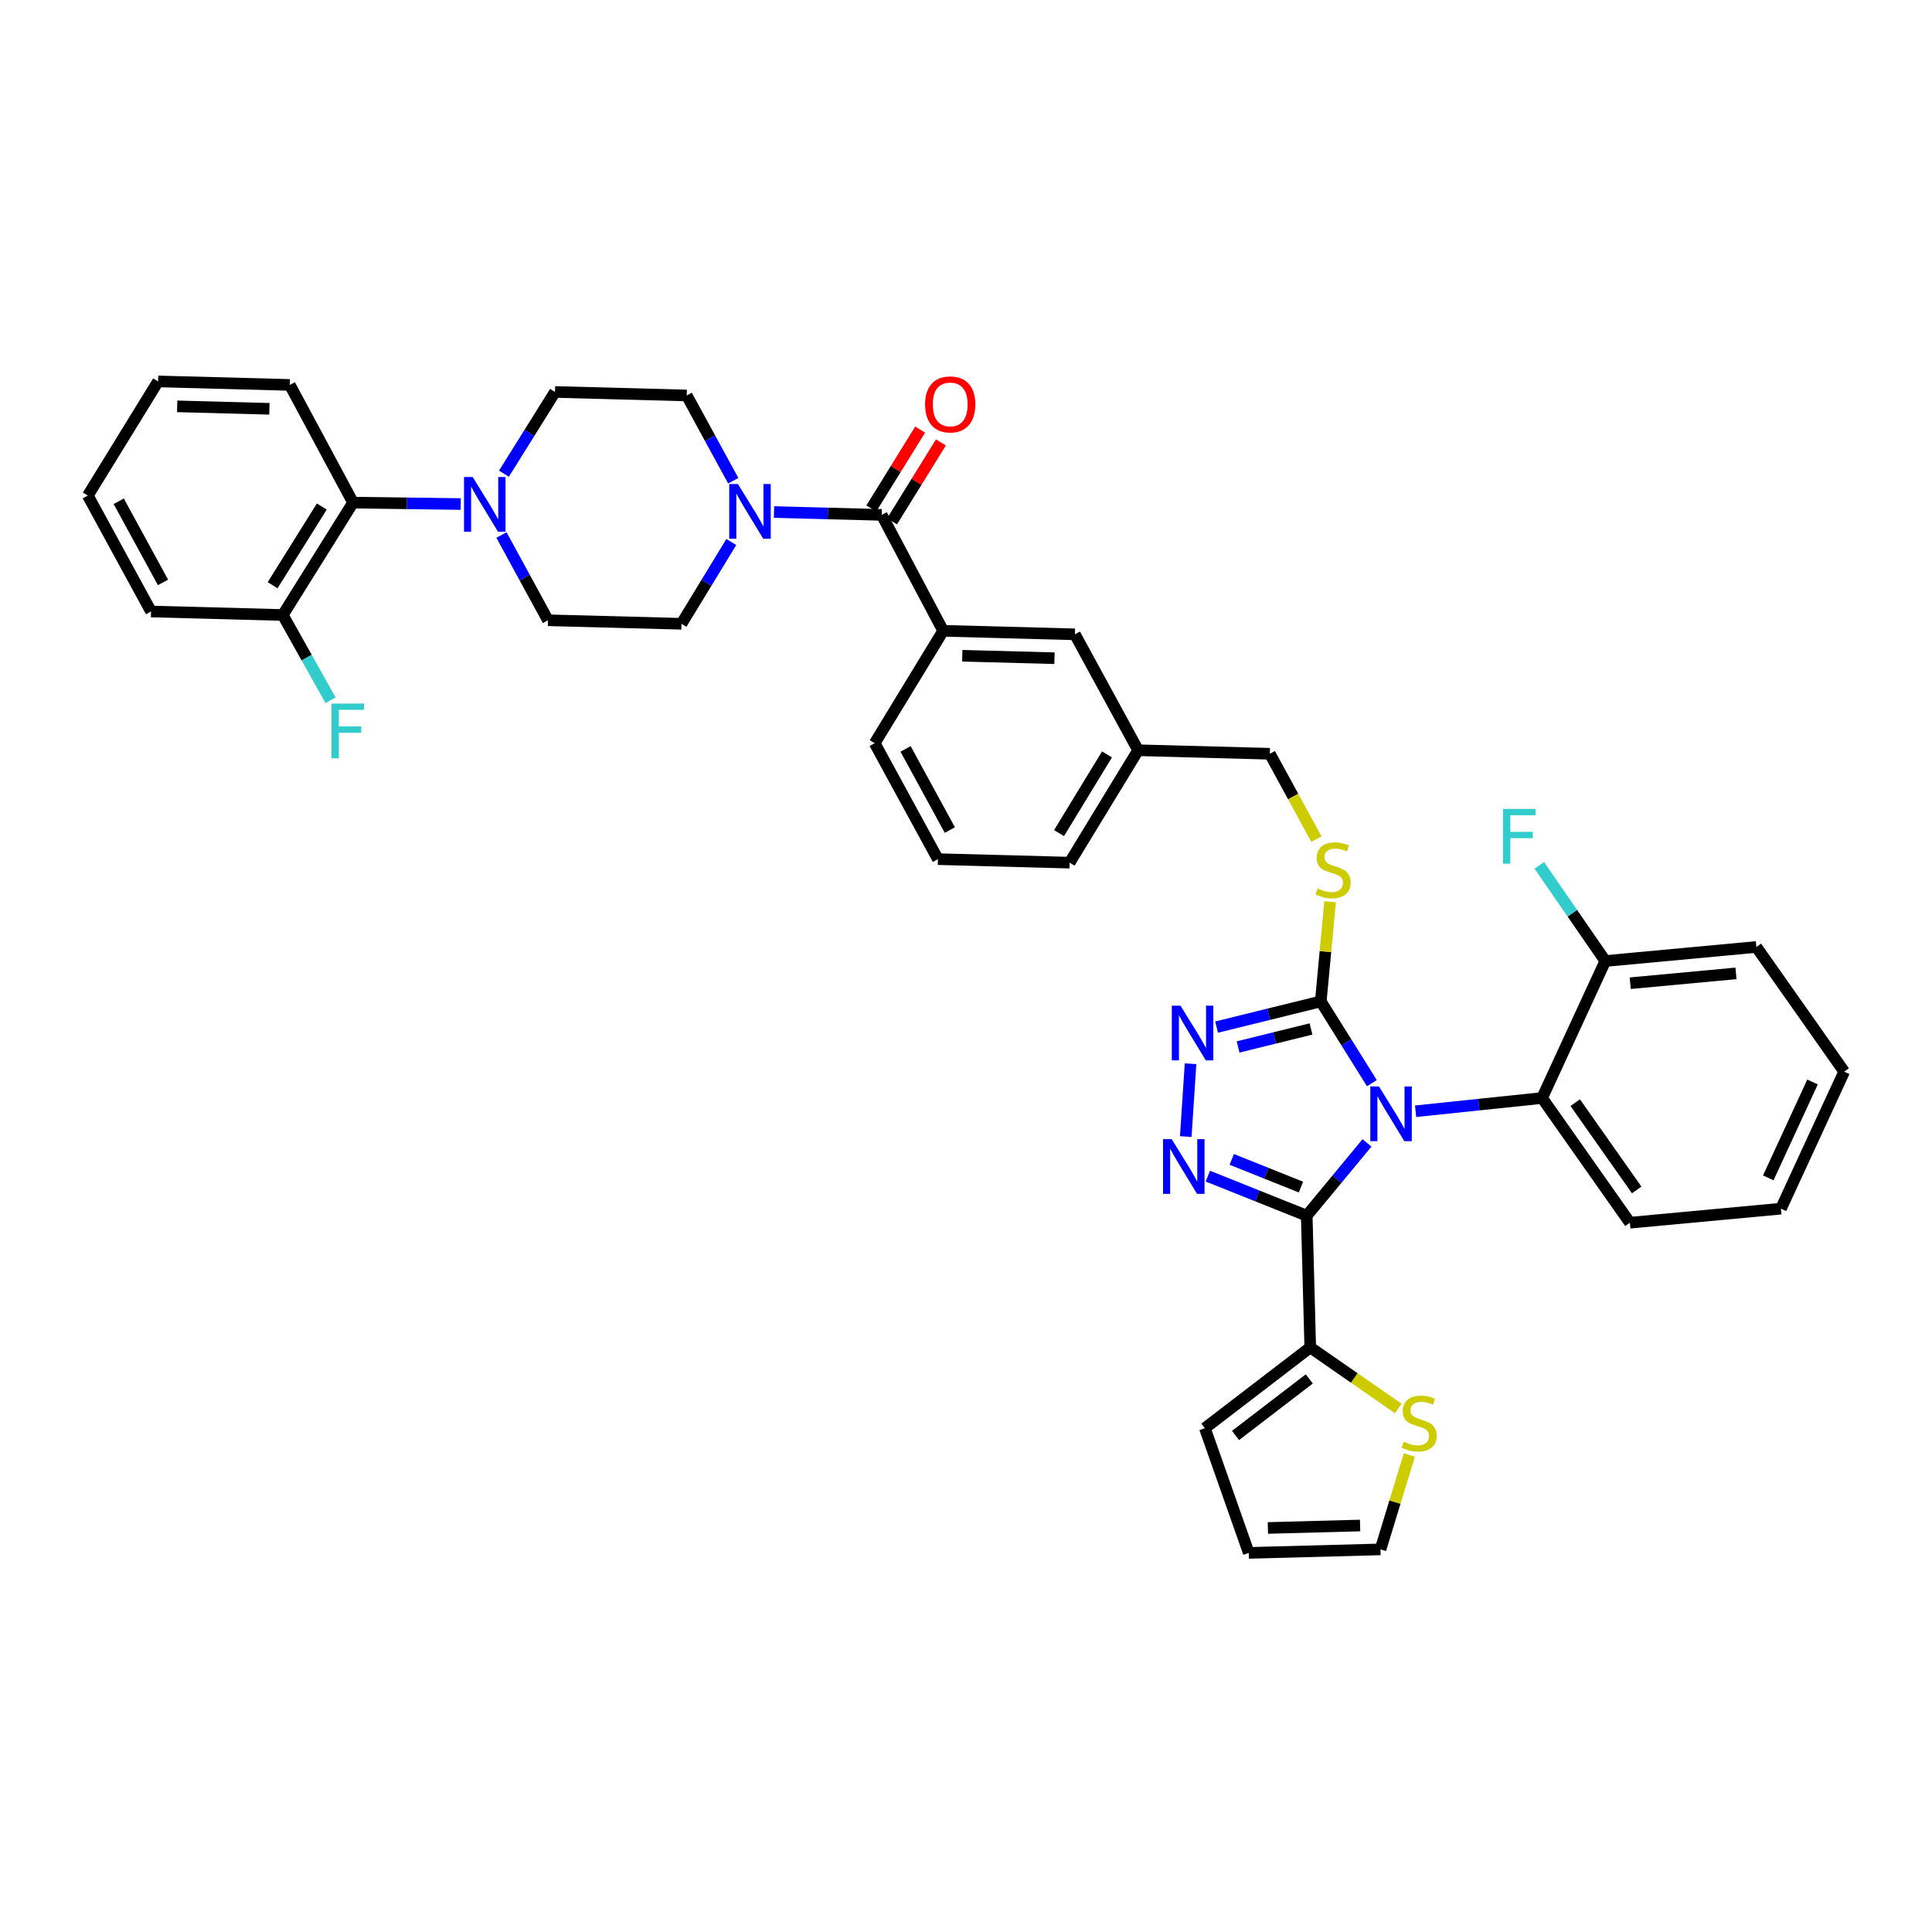 <?xml version='1.0' encoding='iso-8859-1'?>
<svg version='1.1' baseProfile='full'
              xmlns='http://www.w3.org/2000/svg'
                      xmlns:rdkit='http://www.rdkit.org/xml'
                      xmlns:xlink='http://www.w3.org/1999/xlink'
                  xml:space='preserve'
width='1000px' height='1000px' viewBox='0 0 1000 1000'>
<!-- END OF HEADER -->
<rect style='opacity:1.0;fill:#FFFFFF;stroke:none' width='1000' height='1000' x='0' y='0'> </rect>
<path class='bond-0' d='M 476.268,222.355 L 463.63,242.768' style='fill:none;fill-rule:evenodd;stroke:#FF0000;stroke-width:6px;stroke-linecap:butt;stroke-linejoin:miter;stroke-opacity:1' />
<path class='bond-0' d='M 463.63,242.768 L 450.992,263.181' style='fill:none;fill-rule:evenodd;stroke:#000000;stroke-width:6px;stroke-linecap:butt;stroke-linejoin:miter;stroke-opacity:1' />
<path class='bond-0' d='M 487.013,229.007 L 474.375,249.42' style='fill:none;fill-rule:evenodd;stroke:#FF0000;stroke-width:6px;stroke-linecap:butt;stroke-linejoin:miter;stroke-opacity:1' />
<path class='bond-0' d='M 474.375,249.42 L 461.737,269.833' style='fill:none;fill-rule:evenodd;stroke:#000000;stroke-width:6px;stroke-linecap:butt;stroke-linejoin:miter;stroke-opacity:1' />
<path class='bond-1' d='M 456.365,266.507 L 428.497,265.764' style='fill:none;fill-rule:evenodd;stroke:#000000;stroke-width:6px;stroke-linecap:butt;stroke-linejoin:miter;stroke-opacity:1' />
<path class='bond-1' d='M 428.497,265.764 L 400.629,265.021' style='fill:none;fill-rule:evenodd;stroke:#0000FF;stroke-width:6px;stroke-linecap:butt;stroke-linejoin:miter;stroke-opacity:1' />
<path class='bond-2' d='M 456.365,266.507 L 488.184,326.509' style='fill:none;fill-rule:evenodd;stroke:#000000;stroke-width:6px;stroke-linecap:butt;stroke-linejoin:miter;stroke-opacity:1' />
<path class='bond-3' d='M 238.465,260.892 L 210.597,260.519' style='fill:none;fill-rule:evenodd;stroke:#0000FF;stroke-width:6px;stroke-linecap:butt;stroke-linejoin:miter;stroke-opacity:1' />
<path class='bond-3' d='M 210.597,260.519 L 182.729,260.146' style='fill:none;fill-rule:evenodd;stroke:#000000;stroke-width:6px;stroke-linecap:butt;stroke-linejoin:miter;stroke-opacity:1' />
<path class='bond-4' d='M 259.565,276.928 L 271.6,298.99' style='fill:none;fill-rule:evenodd;stroke:#0000FF;stroke-width:6px;stroke-linecap:butt;stroke-linejoin:miter;stroke-opacity:1' />
<path class='bond-4' d='M 271.6,298.99 L 283.634,321.053' style='fill:none;fill-rule:evenodd;stroke:#000000;stroke-width:6px;stroke-linecap:butt;stroke-linejoin:miter;stroke-opacity:1' />
<path class='bond-5' d='M 260.831,245.184 L 274.051,224.03' style='fill:none;fill-rule:evenodd;stroke:#0000FF;stroke-width:6px;stroke-linecap:butt;stroke-linejoin:miter;stroke-opacity:1' />
<path class='bond-5' d='M 274.051,224.03 L 287.271,202.876' style='fill:none;fill-rule:evenodd;stroke:#000000;stroke-width:6px;stroke-linecap:butt;stroke-linejoin:miter;stroke-opacity:1' />
<path class='bond-6' d='M 379.526,248.82 L 367.489,226.757' style='fill:none;fill-rule:evenodd;stroke:#0000FF;stroke-width:6px;stroke-linecap:butt;stroke-linejoin:miter;stroke-opacity:1' />
<path class='bond-6' d='M 367.489,226.757 L 355.452,204.695' style='fill:none;fill-rule:evenodd;stroke:#000000;stroke-width:6px;stroke-linecap:butt;stroke-linejoin:miter;stroke-opacity:1' />
<path class='bond-7' d='M 378.517,280.552 L 365.622,301.712' style='fill:none;fill-rule:evenodd;stroke:#0000FF;stroke-width:6px;stroke-linecap:butt;stroke-linejoin:miter;stroke-opacity:1' />
<path class='bond-7' d='M 365.622,301.712 L 352.728,322.872' style='fill:none;fill-rule:evenodd;stroke:#000000;stroke-width:6px;stroke-linecap:butt;stroke-linejoin:miter;stroke-opacity:1' />
<path class='bond-8' d='M 182.729,260.146 L 146.367,318.329' style='fill:none;fill-rule:evenodd;stroke:#000000;stroke-width:6px;stroke-linecap:butt;stroke-linejoin:miter;stroke-opacity:1' />
<path class='bond-8' d='M 166.558,262.176 L 141.104,302.904' style='fill:none;fill-rule:evenodd;stroke:#000000;stroke-width:6px;stroke-linecap:butt;stroke-linejoin:miter;stroke-opacity:1' />
<path class='bond-9' d='M 182.729,260.146 L 150.004,199.239' style='fill:none;fill-rule:evenodd;stroke:#000000;stroke-width:6px;stroke-linecap:butt;stroke-linejoin:miter;stroke-opacity:1' />
<path class='bond-10' d='M 710.079,560.636 L 696.857,539.483' style='fill:none;fill-rule:evenodd;stroke:#0000FF;stroke-width:6px;stroke-linecap:butt;stroke-linejoin:miter;stroke-opacity:1' />
<path class='bond-10' d='M 696.857,539.483 L 683.634,518.329' style='fill:none;fill-rule:evenodd;stroke:#000000;stroke-width:6px;stroke-linecap:butt;stroke-linejoin:miter;stroke-opacity:1' />
<path class='bond-11' d='M 707.551,591.555 L 691.956,610.397' style='fill:none;fill-rule:evenodd;stroke:#0000FF;stroke-width:6px;stroke-linecap:butt;stroke-linejoin:miter;stroke-opacity:1' />
<path class='bond-11' d='M 691.956,610.397 L 676.36,629.239' style='fill:none;fill-rule:evenodd;stroke:#000000;stroke-width:6px;stroke-linecap:butt;stroke-linejoin:miter;stroke-opacity:1' />
<path class='bond-12' d='M 732.708,575.181 L 765.444,571.753' style='fill:none;fill-rule:evenodd;stroke:#0000FF;stroke-width:6px;stroke-linecap:butt;stroke-linejoin:miter;stroke-opacity:1' />
<path class='bond-12' d='M 765.444,571.753 L 798.181,568.325' style='fill:none;fill-rule:evenodd;stroke:#000000;stroke-width:6px;stroke-linecap:butt;stroke-linejoin:miter;stroke-opacity:1' />
<path class='bond-13' d='M 683.634,518.329 L 656.677,524.977' style='fill:none;fill-rule:evenodd;stroke:#000000;stroke-width:6px;stroke-linecap:butt;stroke-linejoin:miter;stroke-opacity:1' />
<path class='bond-13' d='M 656.677,524.977 L 629.72,531.625' style='fill:none;fill-rule:evenodd;stroke:#0000FF;stroke-width:6px;stroke-linecap:butt;stroke-linejoin:miter;stroke-opacity:1' />
<path class='bond-13' d='M 678.573,532.593 L 659.703,537.247' style='fill:none;fill-rule:evenodd;stroke:#000000;stroke-width:6px;stroke-linecap:butt;stroke-linejoin:miter;stroke-opacity:1' />
<path class='bond-13' d='M 659.703,537.247 L 640.833,541.901' style='fill:none;fill-rule:evenodd;stroke:#0000FF;stroke-width:6px;stroke-linecap:butt;stroke-linejoin:miter;stroke-opacity:1' />
<path class='bond-14' d='M 683.634,518.329 L 686.043,492.535' style='fill:none;fill-rule:evenodd;stroke:#000000;stroke-width:6px;stroke-linecap:butt;stroke-linejoin:miter;stroke-opacity:1' />
<path class='bond-14' d='M 686.043,492.535 L 688.452,466.74' style='fill:none;fill-rule:evenodd;stroke:#CCCC00;stroke-width:6px;stroke-linecap:butt;stroke-linejoin:miter;stroke-opacity:1' />
<path class='bond-15' d='M 616.227,550.586 L 613.748,588.289' style='fill:none;fill-rule:evenodd;stroke:#0000FF;stroke-width:6px;stroke-linecap:butt;stroke-linejoin:miter;stroke-opacity:1' />
<path class='bond-16' d='M 625.182,608.764 L 650.771,619.002' style='fill:none;fill-rule:evenodd;stroke:#0000FF;stroke-width:6px;stroke-linecap:butt;stroke-linejoin:miter;stroke-opacity:1' />
<path class='bond-16' d='M 650.771,619.002 L 676.36,629.239' style='fill:none;fill-rule:evenodd;stroke:#000000;stroke-width:6px;stroke-linecap:butt;stroke-linejoin:miter;stroke-opacity:1' />
<path class='bond-16' d='M 637.553,600.102 L 655.466,607.268' style='fill:none;fill-rule:evenodd;stroke:#0000FF;stroke-width:6px;stroke-linecap:butt;stroke-linejoin:miter;stroke-opacity:1' />
<path class='bond-16' d='M 655.466,607.268 L 673.378,614.435' style='fill:none;fill-rule:evenodd;stroke:#000000;stroke-width:6px;stroke-linecap:butt;stroke-linejoin:miter;stroke-opacity:1' />
<path class='bond-17' d='M 676.36,629.239 L 678.179,697.42' style='fill:none;fill-rule:evenodd;stroke:#000000;stroke-width:6px;stroke-linecap:butt;stroke-linejoin:miter;stroke-opacity:1' />
<path class='bond-18' d='M 681.367,434.319 L 669.319,412.233' style='fill:none;fill-rule:evenodd;stroke:#CCCC00;stroke-width:6px;stroke-linecap:butt;stroke-linejoin:miter;stroke-opacity:1' />
<path class='bond-18' d='M 669.319,412.233 L 657.27,390.147' style='fill:none;fill-rule:evenodd;stroke:#000000;stroke-width:6px;stroke-linecap:butt;stroke-linejoin:miter;stroke-opacity:1' />
<path class='bond-19' d='M 452.728,384.692 L 485.453,444.693' style='fill:none;fill-rule:evenodd;stroke:#000000;stroke-width:6px;stroke-linecap:butt;stroke-linejoin:miter;stroke-opacity:1' />
<path class='bond-19' d='M 468.731,387.641 L 491.639,429.641' style='fill:none;fill-rule:evenodd;stroke:#000000;stroke-width:6px;stroke-linecap:butt;stroke-linejoin:miter;stroke-opacity:1' />
<path class='bond-20' d='M 452.728,384.692 L 488.184,326.509' style='fill:none;fill-rule:evenodd;stroke:#000000;stroke-width:6px;stroke-linecap:butt;stroke-linejoin:miter;stroke-opacity:1' />
<path class='bond-21' d='M 657.27,390.147 L 589.089,388.328' style='fill:none;fill-rule:evenodd;stroke:#000000;stroke-width:6px;stroke-linecap:butt;stroke-linejoin:miter;stroke-opacity:1' />
<path class='bond-22' d='M 485.453,444.693 L 553.633,446.511' style='fill:none;fill-rule:evenodd;stroke:#000000;stroke-width:6px;stroke-linecap:butt;stroke-linejoin:miter;stroke-opacity:1' />
<path class='bond-23' d='M 553.633,446.511 L 589.089,388.328' style='fill:none;fill-rule:evenodd;stroke:#000000;stroke-width:6px;stroke-linecap:butt;stroke-linejoin:miter;stroke-opacity:1' />
<path class='bond-23' d='M 548.16,431.207 L 572.979,390.479' style='fill:none;fill-rule:evenodd;stroke:#000000;stroke-width:6px;stroke-linecap:butt;stroke-linejoin:miter;stroke-opacity:1' />
<path class='bond-24' d='M 921.821,625.603 L 954.545,554.691' style='fill:none;fill-rule:evenodd;stroke:#000000;stroke-width:6px;stroke-linecap:butt;stroke-linejoin:miter;stroke-opacity:1' />
<path class='bond-24' d='M 915.255,609.67 L 938.162,560.032' style='fill:none;fill-rule:evenodd;stroke:#000000;stroke-width:6px;stroke-linecap:butt;stroke-linejoin:miter;stroke-opacity:1' />
<path class='bond-25' d='M 921.821,625.603 L 843.635,632.876' style='fill:none;fill-rule:evenodd;stroke:#000000;stroke-width:6px;stroke-linecap:butt;stroke-linejoin:miter;stroke-opacity:1' />
<path class='bond-26' d='M 954.545,554.691 L 909.092,490.147' style='fill:none;fill-rule:evenodd;stroke:#000000;stroke-width:6px;stroke-linecap:butt;stroke-linejoin:miter;stroke-opacity:1' />
<path class='bond-27' d='M 723.748,729.026 L 700.963,713.223' style='fill:none;fill-rule:evenodd;stroke:#CCCC00;stroke-width:6px;stroke-linecap:butt;stroke-linejoin:miter;stroke-opacity:1' />
<path class='bond-27' d='M 700.963,713.223 L 678.179,697.42' style='fill:none;fill-rule:evenodd;stroke:#000000;stroke-width:6px;stroke-linecap:butt;stroke-linejoin:miter;stroke-opacity:1' />
<path class='bond-28' d='M 729.474,753.104 L 722.011,777.533' style='fill:none;fill-rule:evenodd;stroke:#CCCC00;stroke-width:6px;stroke-linecap:butt;stroke-linejoin:miter;stroke-opacity:1' />
<path class='bond-28' d='M 722.011,777.533 L 714.547,801.963' style='fill:none;fill-rule:evenodd;stroke:#000000;stroke-width:6px;stroke-linecap:butt;stroke-linejoin:miter;stroke-opacity:1' />
<path class='bond-29' d='M 678.179,697.42 L 623.64,739.237' style='fill:none;fill-rule:evenodd;stroke:#000000;stroke-width:6px;stroke-linecap:butt;stroke-linejoin:miter;stroke-opacity:1' />
<path class='bond-29' d='M 677.687,713.722 L 639.51,742.994' style='fill:none;fill-rule:evenodd;stroke:#000000;stroke-width:6px;stroke-linecap:butt;stroke-linejoin:miter;stroke-opacity:1' />
<path class='bond-30' d='M 623.64,739.237 L 646.366,803.781' style='fill:none;fill-rule:evenodd;stroke:#000000;stroke-width:6px;stroke-linecap:butt;stroke-linejoin:miter;stroke-opacity:1' />
<path class='bond-31' d='M 646.366,803.781 L 714.547,801.963' style='fill:none;fill-rule:evenodd;stroke:#000000;stroke-width:6px;stroke-linecap:butt;stroke-linejoin:miter;stroke-opacity:1' />
<path class='bond-31' d='M 656.257,790.875 L 703.983,789.602' style='fill:none;fill-rule:evenodd;stroke:#000000;stroke-width:6px;stroke-linecap:butt;stroke-linejoin:miter;stroke-opacity:1' />
<path class='bond-32' d='M 909.092,490.147 L 830.906,497.42' style='fill:none;fill-rule:evenodd;stroke:#000000;stroke-width:6px;stroke-linecap:butt;stroke-linejoin:miter;stroke-opacity:1' />
<path class='bond-32' d='M 898.534,503.821 L 843.804,508.913' style='fill:none;fill-rule:evenodd;stroke:#000000;stroke-width:6px;stroke-linecap:butt;stroke-linejoin:miter;stroke-opacity:1' />
<path class='bond-33' d='M 830.906,497.42 L 798.181,568.325' style='fill:none;fill-rule:evenodd;stroke:#000000;stroke-width:6px;stroke-linecap:butt;stroke-linejoin:miter;stroke-opacity:1' />
<path class='bond-34' d='M 830.906,497.42 L 813.826,472.67' style='fill:none;fill-rule:evenodd;stroke:#000000;stroke-width:6px;stroke-linecap:butt;stroke-linejoin:miter;stroke-opacity:1' />
<path class='bond-34' d='M 813.826,472.67 L 796.745,447.919' style='fill:none;fill-rule:evenodd;stroke:#33CCCC;stroke-width:6px;stroke-linecap:butt;stroke-linejoin:miter;stroke-opacity:1' />
<path class='bond-35' d='M 798.181,568.325 L 843.635,632.876' style='fill:none;fill-rule:evenodd;stroke:#000000;stroke-width:6px;stroke-linecap:butt;stroke-linejoin:miter;stroke-opacity:1' />
<path class='bond-35' d='M 815.332,570.732 L 847.15,615.918' style='fill:none;fill-rule:evenodd;stroke:#000000;stroke-width:6px;stroke-linecap:butt;stroke-linejoin:miter;stroke-opacity:1' />
<path class='bond-36' d='M 589.089,388.328 L 556.364,328.327' style='fill:none;fill-rule:evenodd;stroke:#000000;stroke-width:6px;stroke-linecap:butt;stroke-linejoin:miter;stroke-opacity:1' />
<path class='bond-37' d='M 556.364,328.327 L 488.184,326.509' style='fill:none;fill-rule:evenodd;stroke:#000000;stroke-width:6px;stroke-linecap:butt;stroke-linejoin:miter;stroke-opacity:1' />
<path class='bond-37' d='M 545.8,340.688 L 498.074,339.415' style='fill:none;fill-rule:evenodd;stroke:#000000;stroke-width:6px;stroke-linecap:butt;stroke-linejoin:miter;stroke-opacity:1' />
<path class='bond-38' d='M 146.367,318.329 L 158.732,340.39' style='fill:none;fill-rule:evenodd;stroke:#000000;stroke-width:6px;stroke-linecap:butt;stroke-linejoin:miter;stroke-opacity:1' />
<path class='bond-38' d='M 158.732,340.39 L 171.097,362.451' style='fill:none;fill-rule:evenodd;stroke:#33CCCC;stroke-width:6px;stroke-linecap:butt;stroke-linejoin:miter;stroke-opacity:1' />
<path class='bond-39' d='M 146.367,318.329 L 78.179,316.511' style='fill:none;fill-rule:evenodd;stroke:#000000;stroke-width:6px;stroke-linecap:butt;stroke-linejoin:miter;stroke-opacity:1' />
<path class='bond-40' d='M 283.634,321.053 L 352.728,322.872' style='fill:none;fill-rule:evenodd;stroke:#000000;stroke-width:6px;stroke-linecap:butt;stroke-linejoin:miter;stroke-opacity:1' />
<path class='bond-41' d='M 287.271,202.876 L 355.452,204.695' style='fill:none;fill-rule:evenodd;stroke:#000000;stroke-width:6px;stroke-linecap:butt;stroke-linejoin:miter;stroke-opacity:1' />
<path class='bond-42' d='M 150.004,199.239 L 81.816,197.421' style='fill:none;fill-rule:evenodd;stroke:#000000;stroke-width:6px;stroke-linecap:butt;stroke-linejoin:miter;stroke-opacity:1' />
<path class='bond-42' d='M 139.439,211.6 L 91.707,210.327' style='fill:none;fill-rule:evenodd;stroke:#000000;stroke-width:6px;stroke-linecap:butt;stroke-linejoin:miter;stroke-opacity:1' />
<path class='bond-43' d='M 78.179,316.511 L 45.455,256.509' style='fill:none;fill-rule:evenodd;stroke:#000000;stroke-width:6px;stroke-linecap:butt;stroke-linejoin:miter;stroke-opacity:1' />
<path class='bond-43' d='M 84.365,301.459 L 61.458,259.458' style='fill:none;fill-rule:evenodd;stroke:#000000;stroke-width:6px;stroke-linecap:butt;stroke-linejoin:miter;stroke-opacity:1' />
<path class='bond-44' d='M 81.816,197.421 L 45.455,256.509' style='fill:none;fill-rule:evenodd;stroke:#000000;stroke-width:6px;stroke-linecap:butt;stroke-linejoin:miter;stroke-opacity:1' />
<path  class='atom-0' d='M 478.821 209.317
Q 478.821 202.517, 482.181 198.717
Q 485.541 194.917, 491.821 194.917
Q 498.101 194.917, 501.461 198.717
Q 504.821 202.517, 504.821 209.317
Q 504.821 216.197, 501.421 220.117
Q 498.021 223.997, 491.821 223.997
Q 485.581 223.997, 482.181 220.117
Q 478.821 216.237, 478.821 209.317
M 491.821 220.797
Q 496.141 220.797, 498.461 217.917
Q 500.821 214.997, 500.821 209.317
Q 500.821 203.757, 498.461 200.957
Q 496.141 198.117, 491.821 198.117
Q 487.501 198.117, 485.141 200.917
Q 482.821 203.717, 482.821 209.317
Q 482.821 215.037, 485.141 217.917
Q 487.501 220.797, 491.821 220.797
' fill='#FF0000'/>
<path  class='atom-2' d='M 244.65 246.899
L 253.93 261.899
Q 254.85 263.379, 256.33 266.059
Q 257.81 268.739, 257.89 268.899
L 257.89 246.899
L 261.65 246.899
L 261.65 275.219
L 257.77 275.219
L 247.81 258.819
Q 246.65 256.899, 245.41 254.699
Q 244.21 252.499, 243.85 251.819
L 243.85 275.219
L 240.17 275.219
L 240.17 246.899
L 244.65 246.899
' fill='#0000FF'/>
<path  class='atom-3' d='M 381.924 250.529
L 391.204 265.529
Q 392.124 267.009, 393.604 269.689
Q 395.084 272.369, 395.164 272.529
L 395.164 250.529
L 398.924 250.529
L 398.924 278.849
L 395.044 278.849
L 385.084 262.449
Q 383.924 260.529, 382.684 258.329
Q 381.484 256.129, 381.124 255.449
L 381.124 278.849
L 377.444 278.849
L 377.444 250.529
L 381.924 250.529
' fill='#0000FF'/>
<path  class='atom-5' d='M 713.742 562.352
L 723.022 577.352
Q 723.942 578.832, 725.422 581.512
Q 726.902 584.192, 726.982 584.352
L 726.982 562.352
L 730.742 562.352
L 730.742 590.672
L 726.862 590.672
L 716.902 574.272
Q 715.742 572.352, 714.502 570.152
Q 713.302 567.952, 712.942 567.272
L 712.942 590.672
L 709.262 590.672
L 709.262 562.352
L 713.742 562.352
' fill='#0000FF'/>
<path  class='atom-7' d='M 611.011 520.535
L 620.291 535.535
Q 621.211 537.015, 622.691 539.695
Q 624.171 542.375, 624.251 542.535
L 624.251 520.535
L 628.011 520.535
L 628.011 548.855
L 624.131 548.855
L 614.171 532.455
Q 613.011 530.535, 611.771 528.335
Q 610.571 526.135, 610.211 525.455
L 610.211 548.855
L 606.531 548.855
L 606.531 520.535
L 611.011 520.535
' fill='#0000FF'/>
<path  class='atom-8' d='M 606.469 589.621
L 615.749 604.621
Q 616.669 606.101, 618.149 608.781
Q 619.629 611.461, 619.709 611.621
L 619.709 589.621
L 623.469 589.621
L 623.469 617.941
L 619.589 617.941
L 609.629 601.541
Q 608.469 599.621, 607.229 597.421
Q 606.029 595.221, 605.669 594.541
L 605.669 617.941
L 601.989 617.941
L 601.989 589.621
L 606.469 589.621
' fill='#0000FF'/>
<path  class='atom-10' d='M 682.002 459.868
Q 682.322 459.988, 683.642 460.548
Q 684.962 461.108, 686.402 461.468
Q 687.882 461.788, 689.322 461.788
Q 692.002 461.788, 693.562 460.508
Q 695.122 459.188, 695.122 456.908
Q 695.122 455.348, 694.322 454.388
Q 693.562 453.428, 692.362 452.908
Q 691.162 452.388, 689.162 451.788
Q 686.642 451.028, 685.122 450.308
Q 683.642 449.588, 682.562 448.068
Q 681.522 446.548, 681.522 443.988
Q 681.522 440.428, 683.922 438.228
Q 686.362 436.028, 691.162 436.028
Q 694.442 436.028, 698.162 437.588
L 697.242 440.668
Q 693.842 439.268, 691.282 439.268
Q 688.522 439.268, 687.002 440.428
Q 685.482 441.548, 685.522 443.508
Q 685.522 445.028, 686.282 445.948
Q 687.082 446.868, 688.202 447.388
Q 689.362 447.908, 691.282 448.508
Q 693.842 449.308, 695.362 450.108
Q 696.882 450.908, 697.962 452.548
Q 699.082 454.148, 699.082 456.908
Q 699.082 460.828, 696.442 462.948
Q 693.842 465.028, 689.482 465.028
Q 686.962 465.028, 685.042 464.468
Q 683.162 463.948, 680.922 463.028
L 682.002 459.868
' fill='#CCCC00'/>
<path  class='atom-17' d='M 726.543 746.233
Q 726.863 746.353, 728.183 746.913
Q 729.503 747.473, 730.943 747.833
Q 732.423 748.153, 733.863 748.153
Q 736.543 748.153, 738.103 746.873
Q 739.663 745.553, 739.663 743.273
Q 739.663 741.713, 738.863 740.753
Q 738.103 739.793, 736.903 739.273
Q 735.703 738.753, 733.703 738.153
Q 731.183 737.393, 729.663 736.673
Q 728.183 735.953, 727.103 734.433
Q 726.063 732.913, 726.063 730.353
Q 726.063 726.793, 728.463 724.593
Q 730.903 722.393, 735.703 722.393
Q 738.983 722.393, 742.703 723.953
L 741.783 727.033
Q 738.383 725.633, 735.823 725.633
Q 733.063 725.633, 731.543 726.793
Q 730.023 727.913, 730.063 729.873
Q 730.063 731.393, 730.823 732.313
Q 731.623 733.233, 732.743 733.753
Q 733.903 734.273, 735.823 734.873
Q 738.383 735.673, 739.903 736.473
Q 741.423 737.273, 742.503 738.913
Q 743.623 740.513, 743.623 743.273
Q 743.623 747.193, 740.983 749.313
Q 738.383 751.393, 734.023 751.393
Q 731.503 751.393, 729.583 750.833
Q 727.703 750.313, 725.463 749.393
L 726.543 746.233
' fill='#CCCC00'/>
<path  class='atom-26' d='M 777.945 418.717
L 794.785 418.717
L 794.785 421.957
L 781.745 421.957
L 781.745 430.557
L 793.345 430.557
L 793.345 433.837
L 781.745 433.837
L 781.745 447.037
L 777.945 447.037
L 777.945 418.717
' fill='#33CCCC'/>
<path  class='atom-31' d='M 171.578 364.171
L 188.418 364.171
L 188.418 367.411
L 175.378 367.411
L 175.378 376.011
L 186.978 376.011
L 186.978 379.291
L 175.378 379.291
L 175.378 392.491
L 171.578 392.491
L 171.578 364.171
' fill='#33CCCC'/>
</svg>
